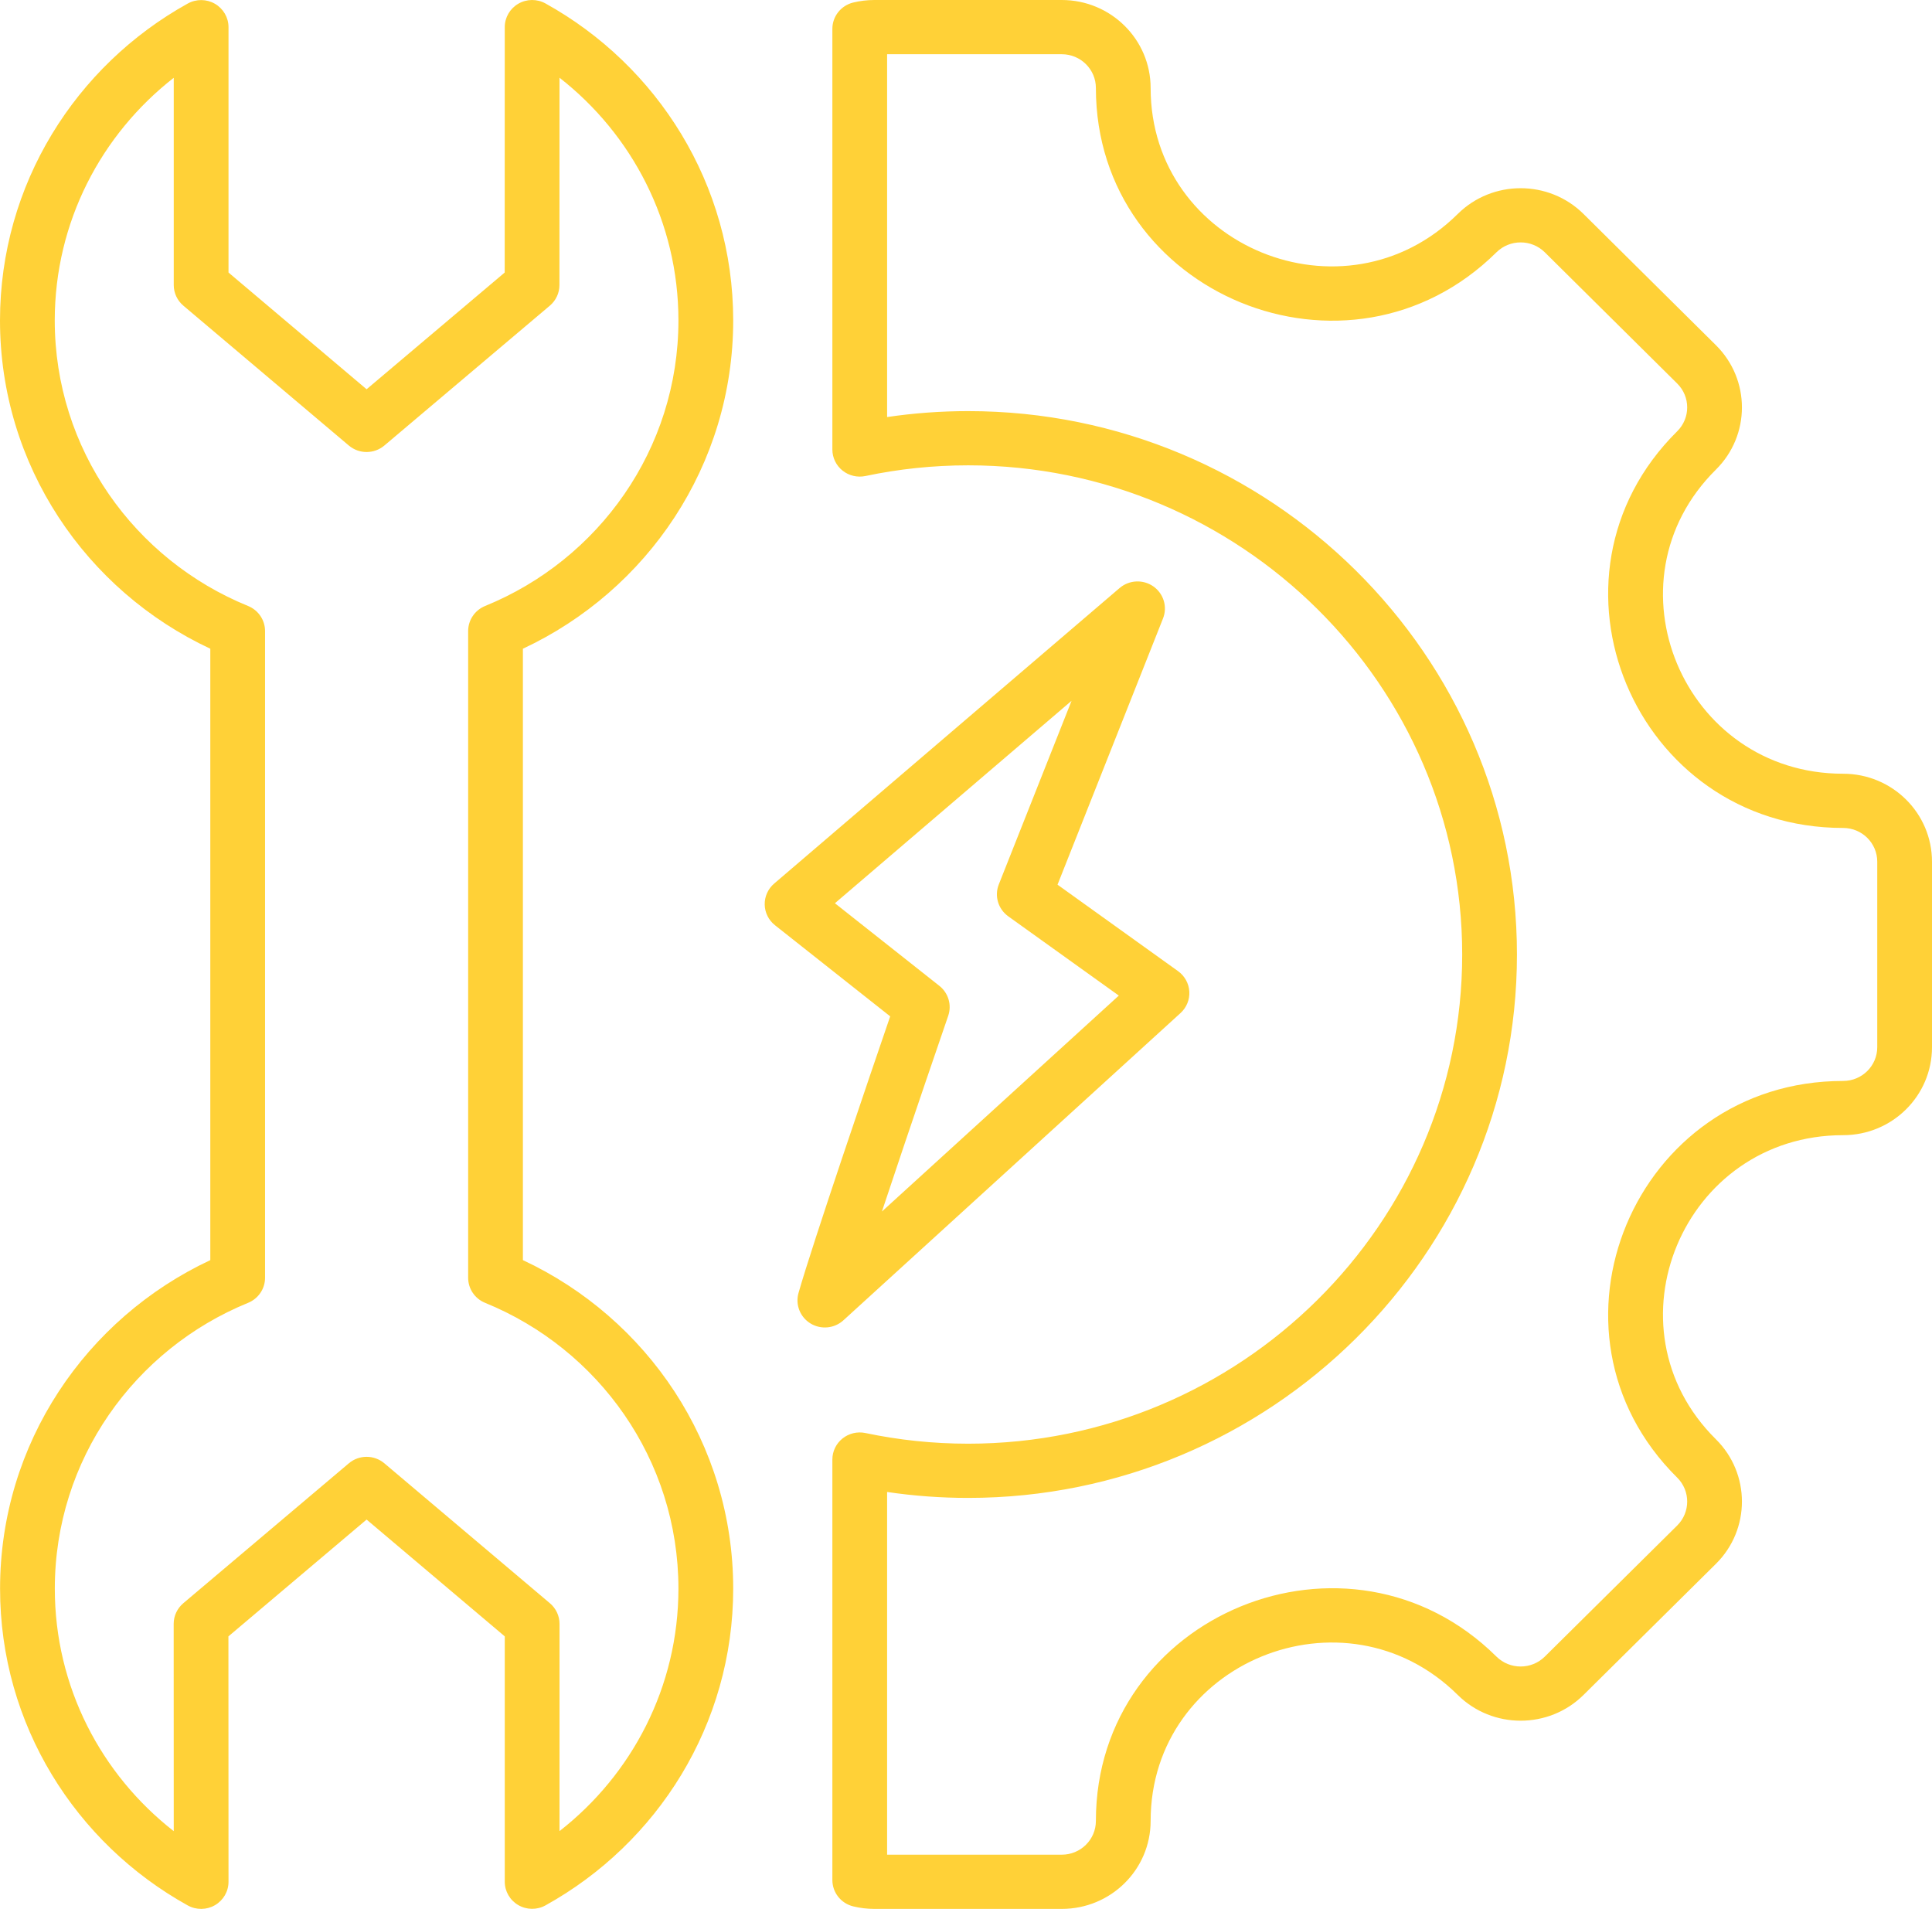 <svg width="83" height="82" viewBox="0 0 83 82" fill="none" xmlns="http://www.w3.org/2000/svg">
<path fill-rule="evenodd" clip-rule="evenodd" d="M34.304 55.544C34.899 53.447 37.414 46.077 38.243 43.659L33.294 39.745C33.021 39.529 32.859 39.204 32.852 38.858C32.846 38.511 32.995 38.18 33.26 37.954L48.1 25.259C48.51 24.91 49.108 24.881 49.549 25.19C49.99 25.5 50.162 26.067 49.964 26.566L45.432 38.003L50.61 41.717C50.895 41.922 51.073 42.243 51.094 42.592C51.115 42.94 50.976 43.28 50.716 43.517L36.233 56.716C35.846 57.069 35.27 57.124 34.821 56.852C34.373 56.579 34.162 56.045 34.304 55.544ZM37.888 52.042L48.065 42.767L43.314 39.361C42.88 39.049 42.713 38.486 42.909 37.992L46.035 30.104L35.868 38.8L40.356 42.349C40.744 42.656 40.895 43.17 40.736 43.635C40.736 43.635 39.135 48.284 37.888 52.042ZM15.749 65.275L9.813 70.293L9.817 80.835C9.817 81.249 9.595 81.631 9.235 81.84C8.875 82.049 8.43 82.053 8.066 81.851C3.254 79.182 -0 74.086 0.003 68.239C0.003 62.005 3.697 56.63 9.035 54.131V27.867C3.697 25.373 0 19.994 0 13.761C0.004 7.914 3.254 2.821 8.066 0.152C8.43 -0.05 8.875 -0.046 9.235 0.163C9.595 0.372 9.817 0.754 9.817 1.168V11.707L15.749 16.721L21.682 11.707L21.685 1.164C21.685 0.751 21.907 0.369 22.267 0.16C22.627 -0.049 23.072 -0.053 23.436 0.149C28.248 2.818 31.495 7.914 31.499 13.76C31.499 19.994 27.802 25.373 22.464 27.867C22.464 32.249 22.464 54.13 22.464 54.13C27.804 56.626 31.495 62.005 31.499 68.236C31.499 74.086 28.244 79.183 23.436 81.848C23.072 82.05 22.627 82.046 22.267 81.837C21.907 81.628 21.685 81.246 21.685 80.832V70.293L15.749 65.275ZM16.513 62.859L23.625 68.87C23.887 69.092 24.038 69.415 24.038 69.756L24.037 78.658C27.147 76.23 29.146 72.465 29.146 68.237C29.143 62.698 25.715 57.951 20.84 55.965C20.399 55.786 20.112 55.361 20.112 54.889V27.108C20.112 26.636 20.4 26.211 20.841 26.031C25.712 24.049 29.146 19.302 29.146 13.761C29.144 9.534 27.148 5.769 24.037 3.339L24.034 12.244C24.034 12.585 23.884 12.908 23.622 13.13L16.513 19.138C16.073 19.51 15.426 19.51 14.986 19.138L7.877 13.13C7.615 12.908 7.464 12.585 7.464 12.244V3.342C4.352 5.771 2.355 9.534 2.352 13.761C2.352 19.302 5.786 24.049 10.658 26.031C11.099 26.211 11.387 26.636 11.387 27.108V54.889C11.387 55.36 11.1 55.785 10.659 55.965C5.787 57.953 2.355 62.698 2.355 68.24C2.353 72.466 4.352 76.231 7.464 78.66L7.461 69.756C7.461 69.415 7.612 69.092 7.874 68.87L14.986 62.859C15.426 62.487 16.073 62.487 16.513 62.859ZM36.654 0.109C36.947 0.038 37.253 1.18861e-05 37.568 1.18861e-05H45.614C47.722 1.18861e-05 49.432 1.693 49.432 3.78C49.432 10.592 57.763 14.006 62.626 9.191C64.115 7.716 66.539 7.716 68.029 9.191L73.717 14.828C75.207 16.304 75.207 18.698 73.717 20.173C68.854 24.988 72.306 33.237 79.182 33.237C81.297 33.237 83 34.93 83 37.017V44.983C83 47.07 81.297 48.763 79.182 48.763C72.306 48.763 68.854 57.012 73.717 61.827C75.207 63.302 75.207 65.702 73.717 67.177L68.029 72.809C66.539 74.284 64.115 74.284 62.626 72.809C57.763 67.994 49.432 71.412 49.432 78.22C49.432 80.314 47.722 82 45.614 82H37.568C37.253 82 36.947 81.962 36.654 81.891C36.129 81.763 35.759 81.296 35.759 80.76V62.697C35.759 62.345 35.919 62.013 36.195 61.792C36.471 61.571 36.833 61.485 37.18 61.558C38.604 61.858 40.081 62.016 41.594 62.016C53.28 62.016 62.817 52.574 62.817 41.003C62.817 29.427 53.28 19.989 41.594 19.989C40.081 19.989 38.604 20.147 37.18 20.448C36.833 20.521 36.471 20.435 36.195 20.214C35.919 19.993 35.759 19.66 35.759 19.309V1.24C35.759 0.704 36.128 0.238 36.654 0.109ZM38.111 79.671H45.614C46.423 79.671 47.08 79.024 47.08 78.22C47.08 69.34 57.946 64.882 64.289 71.162C64.862 71.729 65.793 71.729 66.366 71.162L72.054 65.53C72.626 64.963 72.626 64.041 72.054 63.474C65.711 57.194 70.214 46.434 79.182 46.434C79.994 46.434 80.648 45.784 80.648 44.983V37.017C80.648 36.216 79.994 35.566 79.182 35.566C70.214 35.566 65.711 24.806 72.054 18.526C72.626 17.96 72.626 17.041 72.054 16.475L66.366 10.838C65.793 10.271 64.862 10.271 64.289 10.838C57.946 17.118 47.08 12.665 47.08 3.78C47.08 2.979 46.423 2.329 45.614 2.329H38.111V17.915C39.248 17.747 40.411 17.66 41.594 17.66C54.575 17.66 65.169 28.144 65.169 41.003C65.169 53.856 54.575 64.345 41.594 64.345C40.411 64.345 39.248 64.258 38.111 64.09V79.671Z" fill="#FFD137"/>
</svg>
